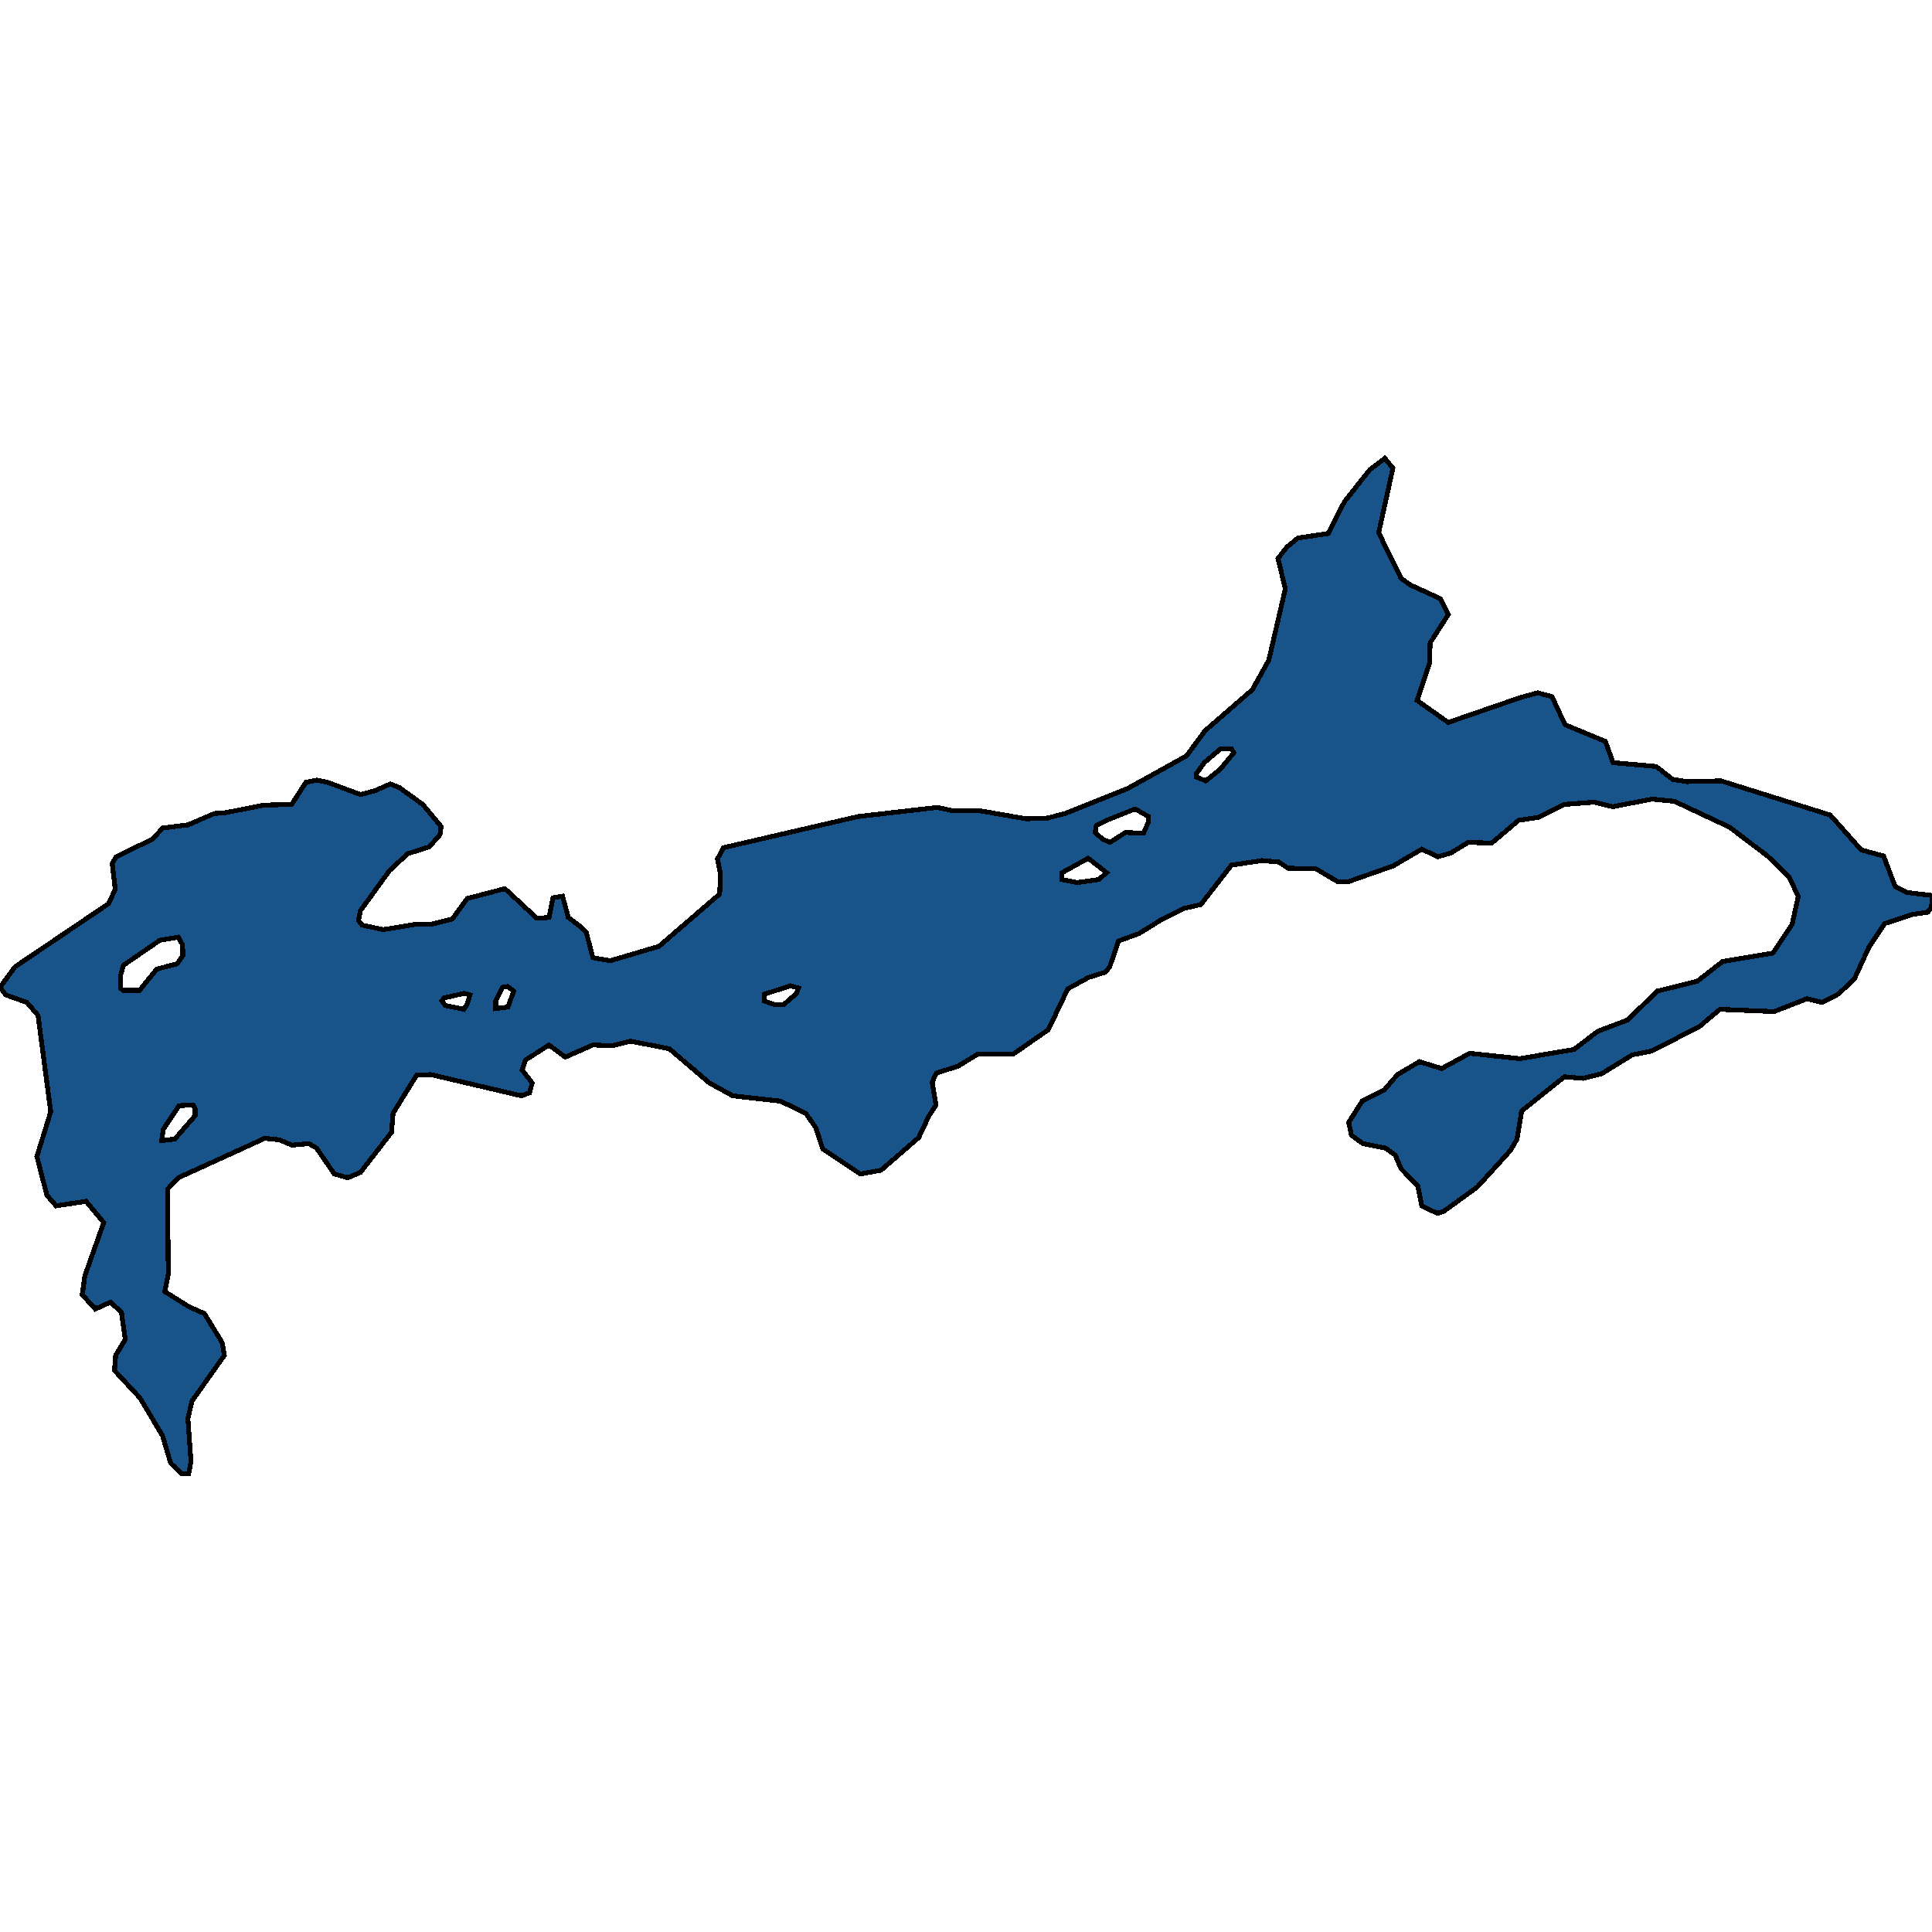 <svg xmlns="http://www.w3.org/2000/svg" width="400" height="400"><path style="stroke: black; fill: #18548a; shape-rendering: crispEdges; stroke-width: 1px;" d="M286.714,94.887L288.385,96.93L285.442,110.288L290.056,119.716L292.045,121.131L298.25,123.959L299.841,127.259L296.102,133.073L295.943,137.316L293.397,145.016L299.841,149.573L314.877,144.387L318.377,143.444L321.321,144.23L324.025,150.044L332.379,153.501L333.97,157.901L342.88,158.686L346.301,161.358L349.165,161.829L356.325,161.672L378.918,168.743L385.362,175.971L389.976,177.228L392.363,183.513L394.749,184.77L400,185.398L399.92,187.755L399.125,188.855L395.943,189.326L390.215,191.212L386.953,196.082L383.93,202.681L380.589,205.824L377.247,207.552L374.145,206.767L367.303,209.438L356.086,208.966L351.79,212.58L341.925,217.608L337.947,218.393L331.583,222.321L327.765,223.264L323.866,222.949L315.036,230.019L314.081,235.832L312.729,238.189L305.887,245.73L298.966,250.758L297.613,251.229L294.352,249.658L293.556,245.573L290.056,241.96L288.862,239.132L286.874,237.718L282.18,236.775L279.793,235.047L279.236,232.376L282.021,227.977L286.635,225.62L289.34,222.478L293.874,219.807L298.488,221.221L304.296,218.079L314.638,219.179L325.855,217.293L330.788,213.523L336.993,211.166L343.119,205.195L351.392,203.153L356.643,199.068L367.064,197.339L371.042,191.369L372.315,185.555L370.326,181.47L365.951,177.228L358.075,171.257L346.698,165.914L342.084,165.443L333.89,167.014L330.072,166.072L323.946,166.543L318.536,169.214L314.399,169.843L308.831,174.557L303.978,174.399L300.398,176.599L297.693,177.385L294.352,175.814L288.465,179.27L279.077,182.57L277.009,182.57L272.474,179.899L266.667,179.742L264.757,178.485L261.257,178.17L254.972,179.113L248.608,187.284L245.187,188.069L240.414,190.426L235.879,193.254L231.583,194.825L229.753,200.168L228.878,201.267L225.378,202.367L221.082,204.724L217.025,213.208L209.785,218.236L202.466,218.236L198.329,220.75L193.874,222.164L192.999,224.049L193.795,228.763L192.283,231.119L190.215,235.518L182.418,242.274L178.123,243.059L170.326,237.875L168.894,233.476L166.826,230.491L161.575,227.977L151.71,226.877L146.858,224.206L138.584,217.136L130.549,215.565L126.73,216.508L122.753,216.351L117.025,218.864L113.683,216.351L108.751,219.493L108.115,221.535L110.183,224.206L109.626,226.249L107.955,226.877L89.181,222.478L86.237,222.635L81.384,230.491L81.066,234.418L74.622,242.745L71.997,243.845L69.212,243.059L65.553,237.718L63.962,236.775L60.461,237.089L57.836,235.99L54.813,235.675L36.913,243.845L34.686,246.202L34.845,263.797L34.129,267.41L39.141,270.552L42.323,271.966L45.982,277.936L46.46,280.607L39.777,290.032L38.902,293.645L39.539,302.599L39.061,305.113L37.55,305.113L35.322,302.914L33.652,297.258L28.958,289.404L23.707,283.748L23.946,280.607L25.935,277.307L25.139,271.652L22.832,269.61L19.73,271.024L17.025,268.039L17.582,264.111L21.48,253.114L17.82,248.715L11.615,249.658L9.706,247.458L7.637,239.446L10.501,230.176L7.876,210.223L5.569,207.552L1.193,205.981L0,204.41L3.103,200.168L22.434,187.127L23.866,184.141L23.23,178.799L24.025,177.385L31.504,173.771L33.731,171.414L38.902,170.785L44.391,168.429L46.619,168.271L54.574,166.7L60.382,166.543L63.325,161.986L65.553,161.515L67.86,161.986L74.622,164.5L77.645,163.715L80.827,162.3L82.737,163.086L87.51,166.543L91.329,171.1L91.09,172.828L88.862,175.342L84.407,176.756L80.668,180.213L74.622,188.541L74.224,190.583L74.94,191.526L79.316,192.469L86.078,191.369L89.181,191.369L93.636,190.269L96.738,186.027L104.535,183.984L111.138,190.112L113.683,189.955L114.479,185.87L116.468,185.555L117.661,189.955L120.366,191.997L121.4,193.097L122.753,198.282L126.333,198.911L136.436,195.925L149.006,185.084L149.165,180.842L148.528,177.856L149.801,175.499L177.645,169.057L194.033,167.171L197.056,167.8L202.546,167.8L212.49,169.528L216.866,169.371L220.525,168.429L233.492,163.243L245.664,156.487L249.483,151.301L259.268,142.816L262.689,136.688L266.11,121.916L264.598,115.631L266.428,113.273L268.735,111.388L275.02,110.445L278.361,103.845L283.612,97.244ZM24.901,204.567L25.537,205.038L28.878,205.038L32.458,200.639L36.675,199.539L37.868,197.811L37.788,195.611L36.913,194.04L33.095,194.668L25.537,199.853L24.901,202.21ZM226.73,172.357L228.321,173.771L229.833,174.399L233.015,172.357L236.754,172.514L237.709,170.314L237.788,169.057L235.004,167.486L228.719,170L226.969,170.943ZM33.492,236.147L36.197,235.832L40.414,230.962L40.414,229.548L40.016,228.763L37.072,228.92L33.811,233.79ZM219.889,182.099L222.991,182.727L227.446,182.099L229.117,180.684L225.298,177.699L219.889,180.684ZM247.653,160.258L247.733,160.886L249.642,161.672L252.586,159.315L255.449,155.858L254.972,155.072L252.665,155.072L249.324,157.901ZM158.234,207.238L160.461,208.023L162.212,208.023L164.916,205.667L165.314,204.567L163.644,204.096L158.313,205.824ZM96.022,208.966L96.738,207.866L97.295,205.981L96.102,205.667L91.965,206.609L91.488,207.238L92.204,208.181ZM102.625,208.809L105.171,208.495L106.364,205.195L105.091,204.253L104.057,204.41L102.625,207.238Z"></path></svg>